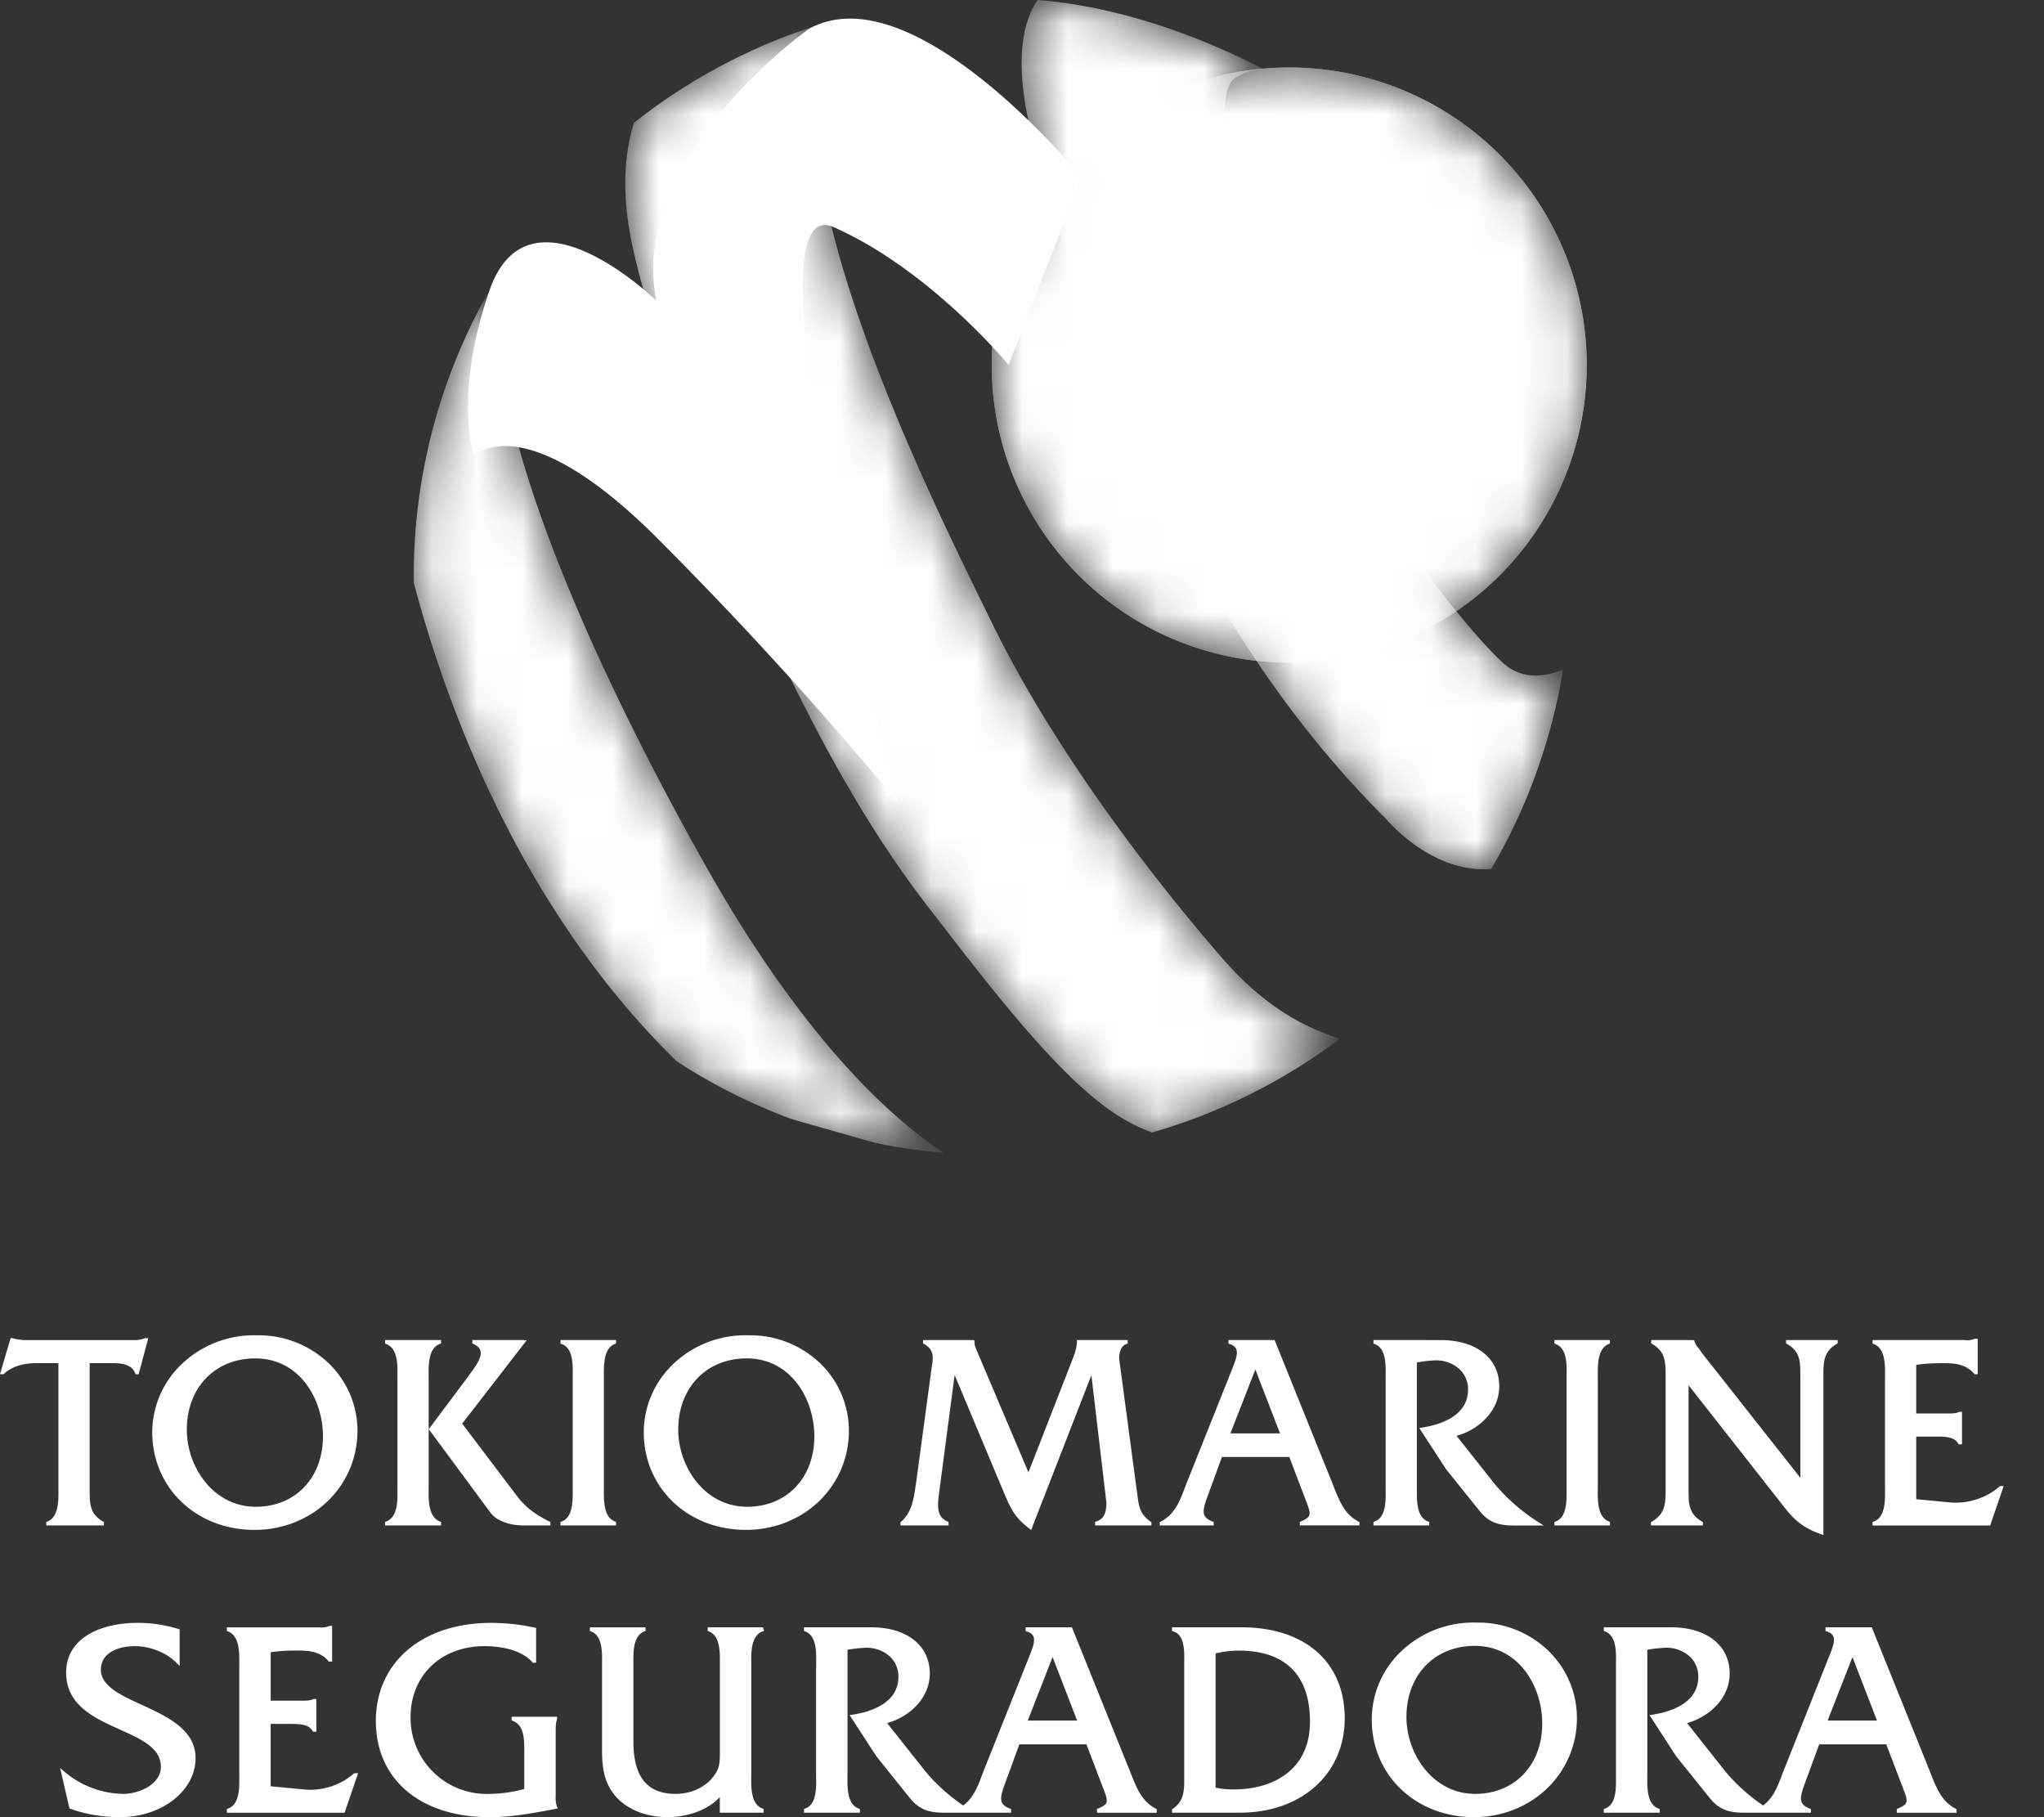<svg width="45" height="40" viewBox="0 0 45 40" fill="none" xmlns="http://www.w3.org/2000/svg"><rect x="0" y="0" width="45" height="40" fill="#333333" stroke="none"/><path d="M10.437 10.037s1.063-1.136 3.994 1.77a86 86 0 0 1 5.356 5.877S16.219 4.058 18.354 5c2.134.944 3.852 3.034 3.852 3.034l1.606-4.13S20.115-.641 17.808.636c0 0-3.988 2.823-3.36 5.982 0 0-2.801-2.734-3.672-.223-.8 2.309-.339 3.643-.339 3.643" fill="#FEFEFF"/><mask id="a" style="mask-type:luminance" maskUnits="userSpaceOnUse" x="21" y="1" width="15" height="14"><path d="M28.464 1.486a6.55 6.55 0 1 0 0 13.099 6.55 6.55 0 0 0 0-13.099" fill="#fff"/></mask><g mask="url(#a)" fill="#FEFEFF"><path d="M28.464 1.486a6.55 6.55 0 1 0 0 13.099 6.55 6.55 0 0 0 0-13.099"/><path d="M28.464 1.486a6.55 6.55 0 1 0 0 13.099 6.55 6.55 0 0 0 0-13.099"/></g><mask id="b" style="mask-type:luminance" maskUnits="userSpaceOnUse" x="9" y="6" width="12" height="20"><path d="M15.548 19.078c-1.841-3.26-3.541-6.875-4.248-9.698a13 13 0 0 1-.382-3.232 12.67 12.67 0 0 0-1.809 6.541l.002.143c.74 2.79 2.372 7.191 5.782 10.526.791.516 1.643.946 2.542 1.278l1.854.527q.73.149 1.488.211c-1.078-.703-3.027-2.397-5.23-6.296" fill="#fff"/></mask><g mask="url(#b)"><path d="M15.548 19.078c-1.841-3.26-3.541-6.875-4.248-9.698a13 13 0 0 1-.382-3.232 12.67 12.67 0 0 0-1.809 6.541l.002.143c.74 2.79 2.372 7.191 5.782 10.526.791.516 1.643.946 2.542 1.278l1.854.527q.73.149 1.488.211c-1.078-.703-3.027-2.397-5.23-6.296" fill="#FEFEFF"/></g><mask id="c" style="mask-type:luminance" maskUnits="userSpaceOnUse" x="13" y="0" width="17" height="25"><path d="M27.031 21.23c-1.292-1.468-3.69-4.448-5.185-7.504-1.415-2.89-4.982-9.982-3.625-13.238A12.7 12.7 0 0 0 13.96 2.7c-.18.558-.312 1.46-.031 2.74.515 2.359 2.967 9.935 6.456 14.46 1.393 1.805 2.877 3.757 4.145 4.603.291.195.573.33.834.425a12.7 12.7 0 0 0 4.132-2.062 6 6 0 0 1-.721-.29c-.617-.294-1.262-.802-1.743-1.348" fill="#fff"/></mask><g mask="url(#c)"><path d="M27.031 21.23c-1.292-1.468-3.69-4.448-5.185-7.504-1.415-2.89-4.982-9.982-3.625-13.238A12.7 12.7 0 0 0 13.96 2.7c-.18.558-.312 1.46-.031 2.74.515 2.359 2.967 9.935 6.456 14.46 1.393 1.805 2.877 3.757 4.145 4.603.291.195.573.33.834.425a12.7 12.7 0 0 0 4.132-2.062 6 6 0 0 1-.721-.29c-.617-.294-1.262-.802-1.743-1.348" fill="#FEFEFF"/></g><mask id="d" style="mask-type:luminance" maskUnits="userSpaceOnUse" x="22" y="0" width="13" height="20"><path d="M33.085 14.587c-1.112-1.017-3.973-4.907-4.81-7.207-.592-1.631-1.373-3.656-1.315-4.965.011-.254.058-.598.24-.703.28-.16.32-.143.479-.182a.5.5 0 0 1 .135-.01C26.344.76 24.578.135 22.844 0c-.333.483-.56 1.419-.064 3.228.956 3.495 3.032 10.138 7.73 14.792 0 0 .991 1.215 2.321 1.107a12.7 12.7 0 0 0 1.581-4.388c-.452.183-.93.21-1.327-.152" fill="#fff"/></mask><g mask="url(#d)"><path d="M33.085 14.587c-1.112-1.017-3.973-4.907-4.81-7.207-.592-1.631-1.373-3.656-1.315-4.965.011-.254.058-.598.24-.703.28-.16.32-.143.479-.182a.5.5 0 0 1 .135-.01C26.344.76 24.578.135 22.844 0c-.333.483-.56 1.419-.064 3.228.956 3.495 3.032 10.138 7.73 14.792 0 0 .991 1.215 2.321 1.107a12.7 12.7 0 0 0 1.581-4.388c-.452.183-.93.21-1.327-.152" fill="#FEFEFF"/></g><path fill-rule="evenodd" clip-rule="evenodd" d="M3.986 30.041a2.07 2.07 0 0 0-.634 1.484c0 1.226.968 2.151 2.25 2.151 1.272 0 2.268-.958 2.268-2.18a2.06 2.06 0 0 0-.612-1.466 2.22 2.22 0 0 0-1.595-.637 2.3 2.3 0 0 0-1.677.648m.127 1.43c0-.924.62-1.57 1.507-1.57.967 0 1.49.885 1.49 1.716 0 .913-.608 1.55-1.477 1.55-.939 0-1.52-.88-1.52-1.696m6.322-1.974H10.4v.076l.02.008q.134.061.159.155c.037.145-.113.346-.244.523l-.086.12v-.002l-.81 1.082 1.363 1.843c.118.163.412.276.71.276h.606v-.075l-.02-.01c-.321-.157-.542-.33-.716-.562l-1.207-1.594 1.42-1.834-.071-.006zm-.76 0H8.477v.077l.023.009c.258.096.254.458.251.723l-.001.079v2.3l.001.08c.003.266.007.631-.251.728l-.023.008v.077H9.71V33.5l-.022-.008c-.258-.097-.254-.462-.251-.727v-2.46c-.003-.266-.007-.632.25-.723l.023-.008v-.078zm3.854 0H12.34v.077l.023.009c.255.095.25.44.245.716v2.471c.003.267.007.632-.245.723l-.023.008v.077h1.222V33.5l-.022-.008c-.252-.096-.248-.458-.245-.722v-2.459c-.003-.268-.007-.633.245-.729l.022-.009v-.077zm1.277.544a2.07 2.07 0 0 0-.633 1.484c0 1.226.966 2.151 2.25 2.151 1.27 0 2.266-.958 2.266-2.18a2.06 2.06 0 0 0-.611-1.466 2.22 2.22 0 0 0-1.595-.637 2.3 2.3 0 0 0-1.678.648m.127 1.43c0-.924.62-1.57 1.507-1.57.967 0 1.489.885 1.489 1.716 0 .913-.607 1.55-1.477 1.55-.938 0-1.519-.88-1.519-1.696m9.861-1.974h-1.085v.041c0 .122-.04.238-.089.366l-.977 2.505-1.125-2.65c-.032-.073-.064-.146-.064-.22v-.036l-.035-.006h-1.096v.074l.018.01c.233.127.204.317.177.486l-.007.045-.345 2.555-.006.031c-.046.317-.086.592-.323.801l-.012.01v.069h1.059v-.075l-.021-.01c-.163-.072-.209-.195-.209-.366 0-.097.014-.21.032-.339l.332-2.521 1.103 2.632c.152.354.243.52.546.752l.036.027 1.326-3.407.33 2.801c0 .208-.04.361-.225.42l-.024.008v.078h1.24v-.07l-.015-.011c-.23-.162-.26-.317-.295-.598l-.4-2.993c0-.061.011-.278.163-.322l.025-.008v-.079zm3.245 0h-.993v.078l.024.01q.11.033.145.105c.047.1-.013.25-.065.385l-.01.03-1.015 2.542-.033.086c-.117.31-.228.605-.539.762l-.019.008v.075h1.187V33.5l-.024-.008q-.143-.053-.179-.137a.2.2 0 0 1-.017-.088c0-.093.042-.215.095-.358 0 0 .26-.706.307-.838h1.483l.318.837.029.074c.062.161.1.258.1.326 0 .084-.057.122-.196.185l-.02.01v.074h1.313v-.073l-.019-.01c-.305-.157-.42-.45-.544-.76l-.034-.088-1.271-3.15zm-.4.648c.054.145.51 1.323.544 1.407h-1.094zm2.636-.648h-.036v.077l.023.009c.254.095.249.44.245.716v2.481c.004.263.01.622-.245.713l-.023.008v.077h1.228V33.5l-.022-.008c-.23-.081-.251-.379-.251-.63V29.99c.147-.025.267-.04.38-.044a.76.76 0 0 1 .562.196.6.6 0 0 1 .185.446c0 .594-.64.78-1.021.837l-.053.008.588.905.742.923c.185.23.39.318.731.318h.678l-.101-.064a4.2 4.2 0 0 1-.975-.846l-.842-1.063c.475-.13.94-.537.94-1.091 0-.618-.506-1.017-1.29-1.017zm5.135 0h-1.187v.077l.023.009c.254.095.25.44.245.716v2.471c.003.267.007.632-.245.723l-.023.008v.077h1.222V33.5l-.021-.008c-.253-.096-.25-.458-.246-.722v-2.459c-.003-.268-.007-.633.246-.729l.021-.009v-.077zm5.014 0h-1.102v.074l.017.01c.293.166.298.38.298.7v2.249l-2.16-2.739-.083-.12a.34.34 0 0 1-.087-.144l-.008-.024-.025-.006h-.92v.074l.017.01c.3.172.3.398.3.738v2.432c0 .34 0 .565-.306.745l-.017.01v.072h1.143v-.073l-.017-.01c-.293-.171-.298-.385-.298-.707v-2.296l2.02 2.573c.258.337.448.554.901.707l.047.016v-3.47c0-.34 0-.565.297-.738l.017-.01v-.073zm3.083-.03h-.027l-.008.005a.45.45 0 0 1-.211.027l-.058-.002h-1.977v.078l.024.008c.258.096.254.461.251.727l-.001.082v2.298l.001.08c.003.267.007.631-.25.723l-.025.008v.078h2.59l.298-.868h-.08l-.01.008c-.29.256-.7.388-1.097.352 0 0-.681-.066-.739-.07v-1.379h.433c.182 0 .407 0 .491.153l.01.018h.074v-.716h-.061l-.007.003c-.066.034-.161.034-.252.034h-.688v-1.07c.19-.031.391-.038.584-.038.26 0 .507.018.69.231l.011.013h.069v-.782zM7.275 35.79h-.027l-.008.005a.44.44 0 0 1-.21.027H4.994v.08l.024.009c.257.096.253.459.25.724v2.458c.003.265.007.629-.249.719l-.025.009v.081h2.592l.298-.87H7.8l-.01.008a1.47 1.47 0 0 1-1.094.35l-.737-.07v-1.373h.43c.18 0 .406 0 .49.152l.01.019h.076v-.72h-.063l-.008.004c-.065.033-.159.033-.25.033H5.96V36.37c.188-.032.39-.038.582-.038.258 0 .504.017.687.23l.011.013h.072v-.787zm1 2.096c0 1.284.982 2.114 2.503 2.114.484 0 .94-.086 1.423-.177l.078-.015-.018-.042a.6.6 0 0 1-.027-.225v-1.435c0-.09 0-.182.027-.248l.003-.007v-.062h-1v.08l.022.009c.237.095.256.341.256.654v.847c-.251.07-.528.109-.806.109A1.674 1.674 0 0 1 9.039 37.8c0-.921.67-1.565 1.63-1.565.222 0 .769.034 1.052.353l.01.013h.072v-.768l-.029-.006a4.6 4.6 0 0 0-.96-.104c-1.519 0-2.54.869-2.54 2.162m8.496-2.065h-1.19v.08l.024.01c.252.096.248.456.244.719v1.942c0 .204 0 .339-.12.504-.18.258-.5.412-.856.412-.624 0-.927-.377-.927-1.151v-1.707c-.003-.263-.008-.623.243-.72l.024-.008v-.08h-1.225v.08l.024.009c.252.095.247.45.243.71v1.762c-.001.425-.001.827.318 1.179.255.278.665.438 1.125.438.373 0 .855-.12 1.15-.441v.343h.965v-.08l-.023-.01c-.257-.096-.253-.456-.25-.72l.001-.08v-2.377c-.004-.265-.008-.628.249-.724l.033-.012-.026-.078zm6.804 0h-.995v.083l.026.008q.11.034.143.105c.047.098-.012.25-.064.382l-.011.03-1.013 2.54-.033.086c-.1.268-.198.523-.421.688a4 4 0 0 1-.835-.753l-.84-1.06c.476-.132.939-.537.939-1.092 0-.618-.507-1.017-1.292-1.017H17.7v.08l.024.01c.253.095.248.438.244.714l-.001.092v2.386c.005.262.01.62-.242.709l-.025.009v.081h1.231v-.081l-.024-.009c-.227-.08-.25-.376-.25-.626v-.092l.002-.081v-2.697a3 3 0 0 1 .377-.043.76.76 0 0 1 .56.195.6.6 0 0 1 .183.444c0 .592-.637.777-1.017.834l-.057.009.59.907.74.922c.186.23.391.318.733.318h1.491v-.08l-.023-.01c-.14-.052-.195-.118-.195-.224 0-.086.037-.2.095-.355l.306-.835h1.477l.318.835.03.074c.062.163.1.259.1.325 0 .083-.058.12-.195.181l-.022.01v.08h1.317v-.079l-.02-.01c-.305-.155-.42-.448-.543-.757l-.035-.088-1.27-3.148zm-.401.656c.059.151.507 1.308.54 1.397h-1.086zm18.01-.656h-.994v.083l.026.008q.109.034.144.105c.046.098-.013.25-.065.382l-.012.03-1.011 2.54-.034.086c-.1.268-.197.523-.421.688a4 4 0 0 1-.835-.753l-.839-1.06c.475-.132.938-.537.938-1.092 0-.618-.507-1.017-1.291-1.017h-1.48v.08l.024.01c.253.095.248.438.244.714l-.001.092v2.386c.004.262.01.62-.242.709l-.025.009v.081h1.231v-.081l-.024-.009c-.228-.08-.25-.376-.25-.626l.001-.092v-2.778a3 3 0 0 1 .378-.043.76.76 0 0 1 .56.195.6.6 0 0 1 .184.444c0 .592-.638.777-1.018.834l-.056.009.588.907c.003.002.742.922.742.922.185.23.39.318.732.318h1.491v-.08l-.024-.01c-.139-.052-.194-.118-.194-.224 0-.086.037-.2.094-.355l.307-.835h1.477l.318.835.029.074c.063.163.1.259.1.325 0 .083-.057.12-.195.181l-.021.01v.08h1.316v-.079l-.02-.01c-.304-.155-.42-.448-.542-.757l-.035-.088-1.27-3.148zm-.4.656.54 1.397h-1.086zM25.84 35.82h-.037v.083l.027.008c.25.074.245.415.241.688v2.493c.003.306.005.548-.251.724l-.017.01v.075h1.492c1.36 0 2.31-.854 2.31-2.077 0-1.236-.873-2.004-2.28-2.004zm1.43.513c1.028 0 1.57.54 1.57 1.564 0 1.1-.863 1.492-1.672 1.492a2 2 0 0 1-.406-.037v-2.958q.266-.06.509-.061m3.562.031a2.07 2.07 0 0 0-.633 1.485c0 1.226.967 2.15 2.25 2.15 1.27 0 2.267-.958 2.267-2.181 0-.55-.217-1.07-.612-1.465a2.22 2.22 0 0 0-1.595-.636 2.3 2.3 0 0 0-1.677.647m.131 1.43c0-.921.618-1.565 1.503-1.565.965 0 1.486.882 1.486 1.711 0 .91-.606 1.547-1.474 1.547-.935 0-1.515-.88-1.515-1.693m-29.508-.975c0 .72.63 1.002 1.184 1.252.464.208.902.404.902.82 0 .388-.482.596-.83.596a2.05 2.05 0 0 1-1.304-.497l-.085-.074.206.891.018.007a3.2 3.2 0 0 0 1.098.185c.916 0 1.661-.582 1.661-1.298 0-.63-.627-.917-1.18-1.172-.466-.213-.905-.414-.905-.776 0-.382.402-.518.745-.518s.706.146.926.373l.063.065v-.807l-.026-.008a3 3 0 0 0-.914-.135c-.72 0-1.559.287-1.559 1.096m1.765-7.364h-.026l-.007.003a.65.65 0 0 1-.265.04H.508l-.063-.009c-.055-.007-.107-.012-.156-.032l-.006-.002h-.05L0 30.249h.078l.01-.008c.16-.151.409-.235.698-.235h.5v2.764l.001.095c0 .249-.022.542-.246.628l-.022.008v.077h1.27v-.073l-.017-.01c-.293-.171-.298-.385-.298-.706v-2.783h.511c.19 0 .417.025.49.22l.008.023h.069l.213-.794z" fill="#FEFEFF"/></svg>